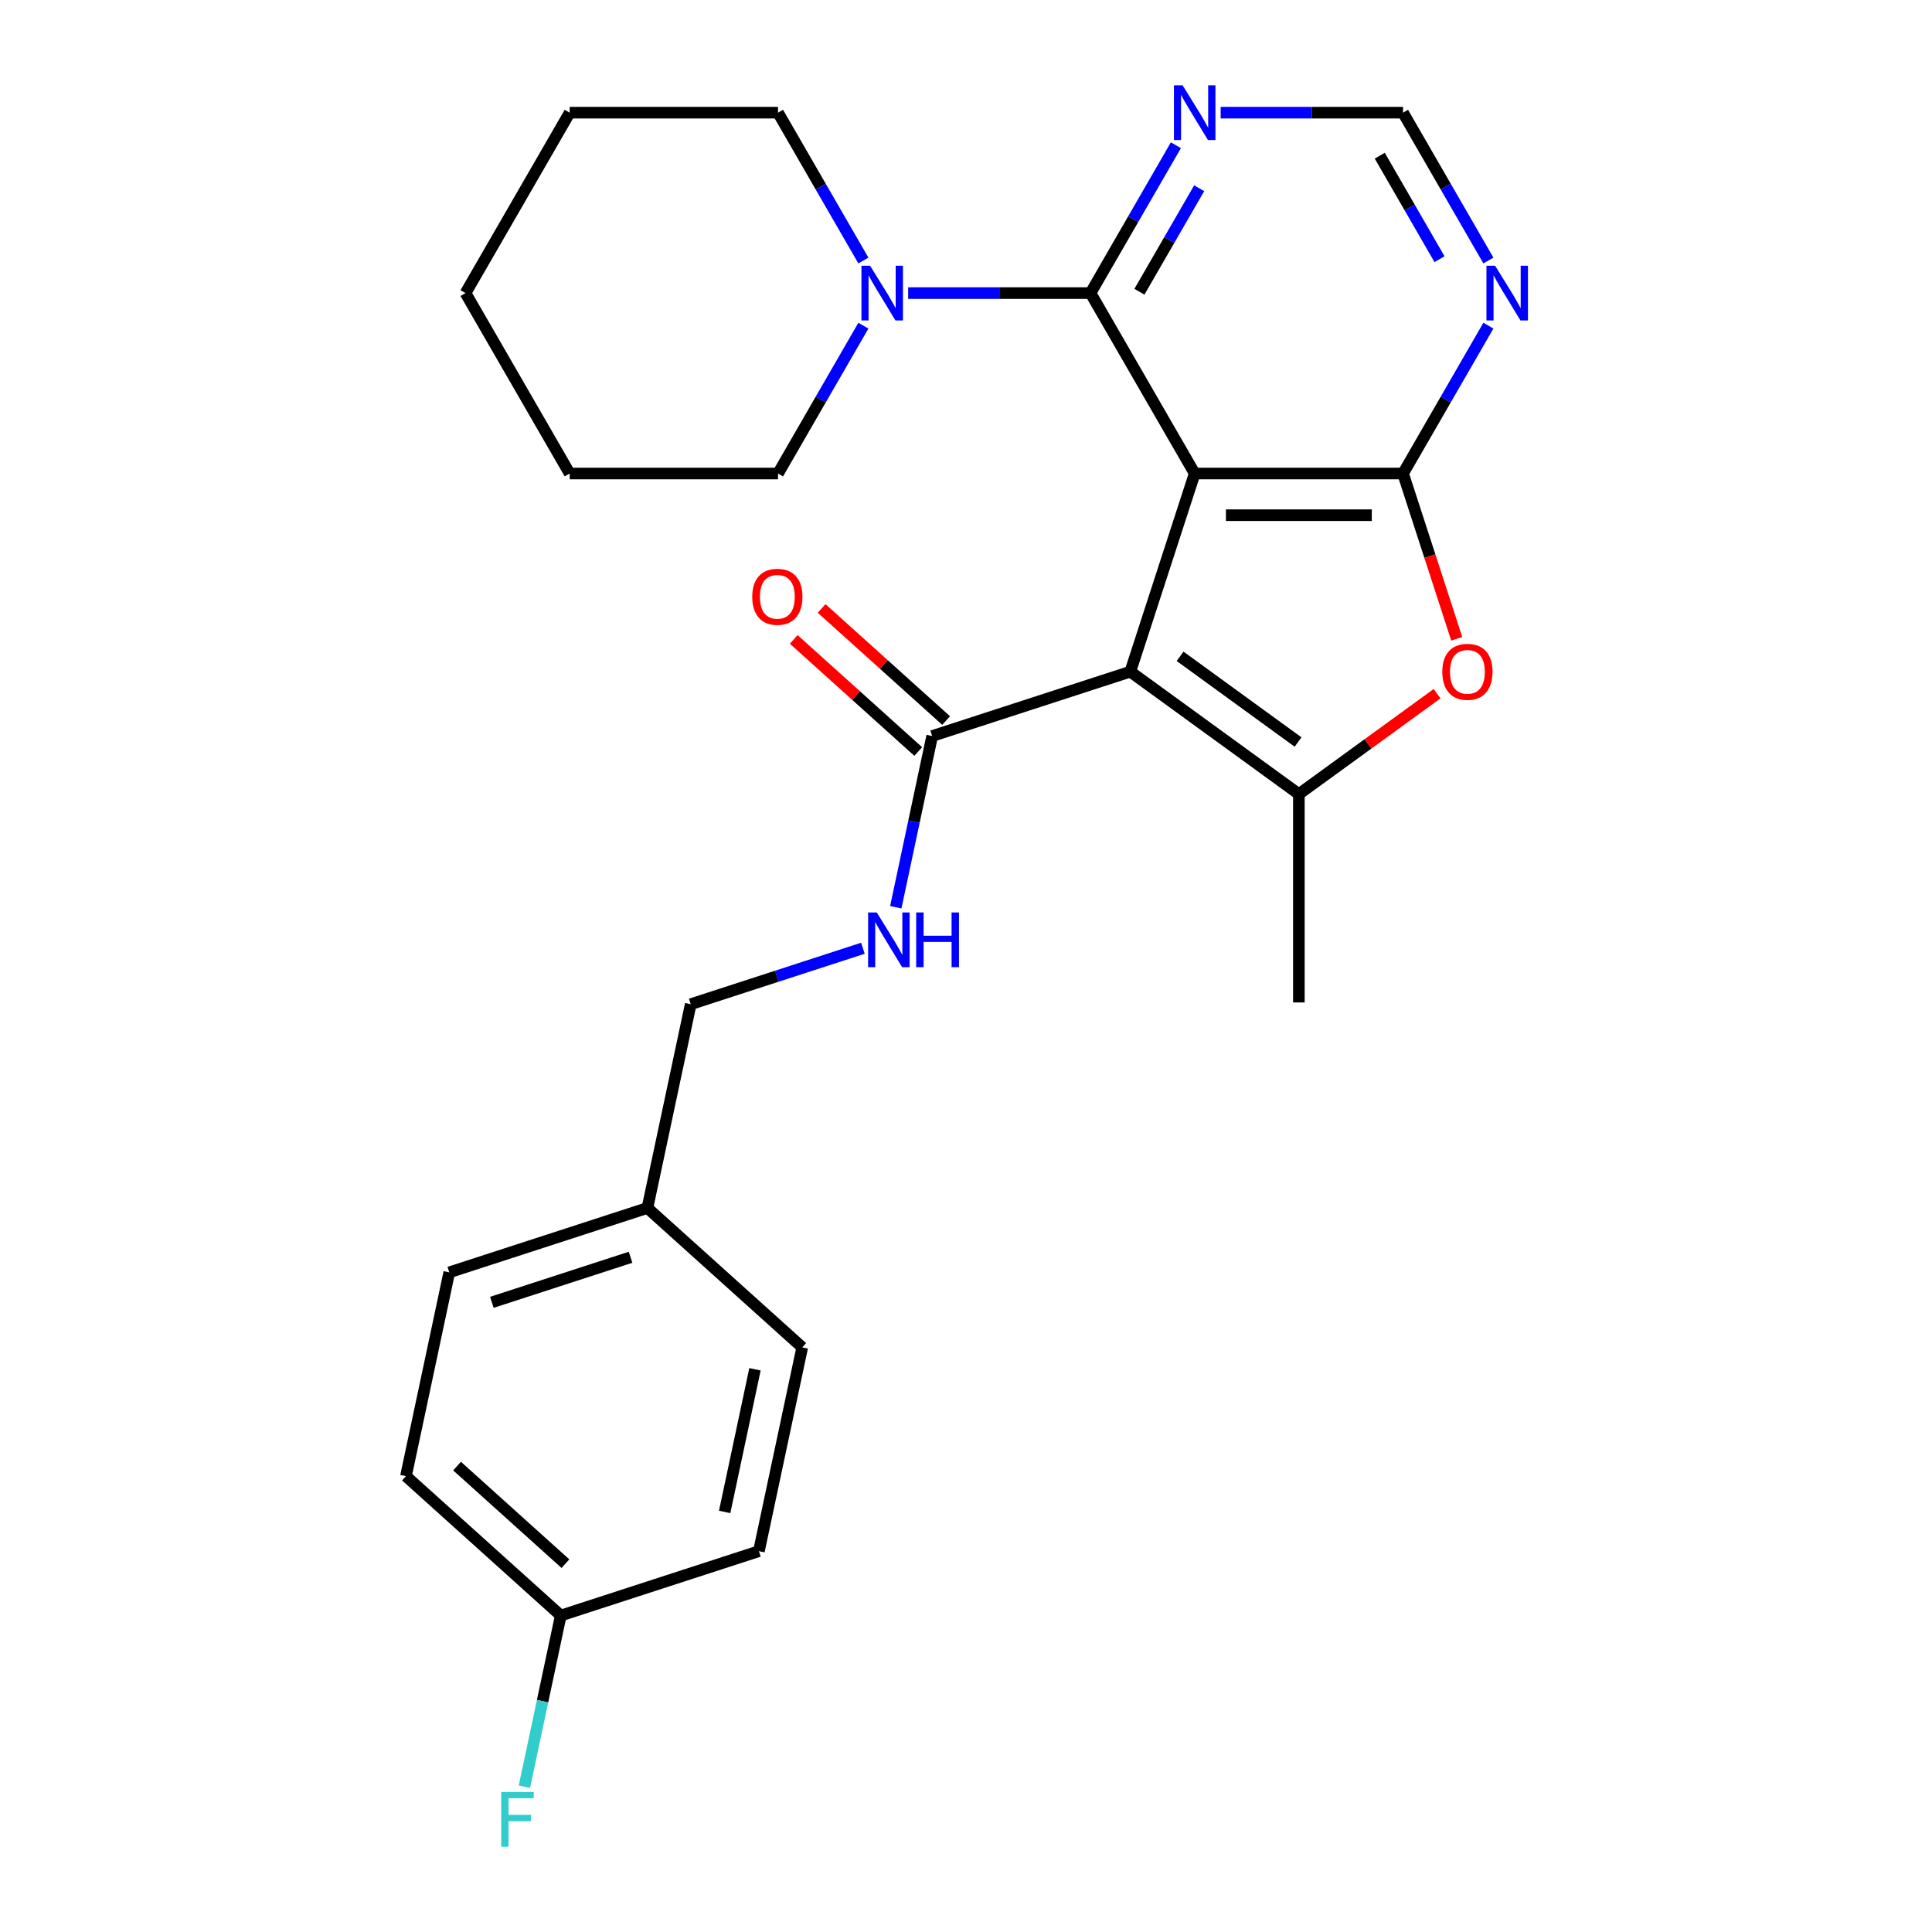 <?xml version='1.0' encoding='iso-8859-1'?>
<svg version='1.1' baseProfile='full'
              xmlns='http://www.w3.org/2000/svg'
                      xmlns:rdkit='http://www.rdkit.org/xml'
                      xmlns:xlink='http://www.w3.org/1999/xlink'
                  xml:space='preserve'
width='1000px' height='1000px' viewBox='0 0 1000 1000'>
<!-- END OF HEADER -->
<rect style='opacity:1.0;fill:#FFFFFF;stroke:none' width='1000' height='1000' x='0' y='0'> </rect>
<path class='bond-0' d='M 618.372,245.092 L 585.05,347.648' style='fill:none;fill-rule:evenodd;stroke:#000000;stroke-width:6px;stroke-linecap:butt;stroke-linejoin:miter;stroke-opacity:1' />
<path class='bond-1' d='M 618.372,245.092 L 726.207,245.092' style='fill:none;fill-rule:evenodd;stroke:#000000;stroke-width:6px;stroke-linecap:butt;stroke-linejoin:miter;stroke-opacity:1' />
<path class='bond-1' d='M 634.548,266.659 L 710.032,266.659' style='fill:none;fill-rule:evenodd;stroke:#000000;stroke-width:6px;stroke-linecap:butt;stroke-linejoin:miter;stroke-opacity:1' />
<path class='bond-3' d='M 618.372,245.092 L 564.455,151.704' style='fill:none;fill-rule:evenodd;stroke:#000000;stroke-width:6px;stroke-linecap:butt;stroke-linejoin:miter;stroke-opacity:1' />
<path class='bond-2' d='M 585.05,347.648 L 672.29,411.032' style='fill:none;fill-rule:evenodd;stroke:#000000;stroke-width:6px;stroke-linecap:butt;stroke-linejoin:miter;stroke-opacity:1' />
<path class='bond-2' d='M 610.812,339.708 L 671.88,384.076' style='fill:none;fill-rule:evenodd;stroke:#000000;stroke-width:6px;stroke-linecap:butt;stroke-linejoin:miter;stroke-opacity:1' />
<path class='bond-5' d='M 585.05,347.648 L 482.493,380.971' style='fill:none;fill-rule:evenodd;stroke:#000000;stroke-width:6px;stroke-linecap:butt;stroke-linejoin:miter;stroke-opacity:1' />
<path class='bond-4' d='M 726.207,245.092 L 740.104,287.862' style='fill:none;fill-rule:evenodd;stroke:#000000;stroke-width:6px;stroke-linecap:butt;stroke-linejoin:miter;stroke-opacity:1' />
<path class='bond-4' d='M 740.104,287.862 L 754,330.632' style='fill:none;fill-rule:evenodd;stroke:#FF0000;stroke-width:6px;stroke-linecap:butt;stroke-linejoin:miter;stroke-opacity:1' />
<path class='bond-7' d='M 726.207,245.092 L 748.299,206.826' style='fill:none;fill-rule:evenodd;stroke:#000000;stroke-width:6px;stroke-linecap:butt;stroke-linejoin:miter;stroke-opacity:1' />
<path class='bond-7' d='M 748.299,206.826 L 770.392,168.56' style='fill:none;fill-rule:evenodd;stroke:#0000FF;stroke-width:6px;stroke-linecap:butt;stroke-linejoin:miter;stroke-opacity:1' />
<path class='bond-13' d='M 672.29,411.032 L 672.29,518.866' style='fill:none;fill-rule:evenodd;stroke:#000000;stroke-width:6px;stroke-linecap:butt;stroke-linejoin:miter;stroke-opacity:1' />
<path class='bond-26' d='M 672.29,411.032 L 708.061,385.042' style='fill:none;fill-rule:evenodd;stroke:#000000;stroke-width:6px;stroke-linecap:butt;stroke-linejoin:miter;stroke-opacity:1' />
<path class='bond-26' d='M 708.061,385.042 L 743.833,359.052' style='fill:none;fill-rule:evenodd;stroke:#FF0000;stroke-width:6px;stroke-linecap:butt;stroke-linejoin:miter;stroke-opacity:1' />
<path class='bond-6' d='M 564.455,151.704 L 517.256,151.704' style='fill:none;fill-rule:evenodd;stroke:#000000;stroke-width:6px;stroke-linecap:butt;stroke-linejoin:miter;stroke-opacity:1' />
<path class='bond-6' d='M 517.256,151.704 L 470.057,151.704' style='fill:none;fill-rule:evenodd;stroke:#0000FF;stroke-width:6px;stroke-linecap:butt;stroke-linejoin:miter;stroke-opacity:1' />
<path class='bond-8' d='M 564.455,151.704 L 586.548,113.439' style='fill:none;fill-rule:evenodd;stroke:#000000;stroke-width:6px;stroke-linecap:butt;stroke-linejoin:miter;stroke-opacity:1' />
<path class='bond-8' d='M 586.548,113.439 L 608.641,75.173' style='fill:none;fill-rule:evenodd;stroke:#0000FF;stroke-width:6px;stroke-linecap:butt;stroke-linejoin:miter;stroke-opacity:1' />
<path class='bond-8' d='M 589.76,151.008 L 605.225,124.222' style='fill:none;fill-rule:evenodd;stroke:#000000;stroke-width:6px;stroke-linecap:butt;stroke-linejoin:miter;stroke-opacity:1' />
<path class='bond-8' d='M 605.225,124.222 L 620.69,97.436' style='fill:none;fill-rule:evenodd;stroke:#0000FF;stroke-width:6px;stroke-linecap:butt;stroke-linejoin:miter;stroke-opacity:1' />
<path class='bond-9' d='M 482.493,380.971 L 473.075,425.282' style='fill:none;fill-rule:evenodd;stroke:#000000;stroke-width:6px;stroke-linecap:butt;stroke-linejoin:miter;stroke-opacity:1' />
<path class='bond-9' d='M 473.075,425.282 L 463.656,469.593' style='fill:none;fill-rule:evenodd;stroke:#0000FF;stroke-width:6px;stroke-linecap:butt;stroke-linejoin:miter;stroke-opacity:1' />
<path class='bond-11' d='M 489.709,372.957 L 457.488,343.946' style='fill:none;fill-rule:evenodd;stroke:#000000;stroke-width:6px;stroke-linecap:butt;stroke-linejoin:miter;stroke-opacity:1' />
<path class='bond-11' d='M 457.488,343.946 L 425.268,314.935' style='fill:none;fill-rule:evenodd;stroke:#FF0000;stroke-width:6px;stroke-linecap:butt;stroke-linejoin:miter;stroke-opacity:1' />
<path class='bond-11' d='M 475.278,388.985 L 443.057,359.973' style='fill:none;fill-rule:evenodd;stroke:#000000;stroke-width:6px;stroke-linecap:butt;stroke-linejoin:miter;stroke-opacity:1' />
<path class='bond-11' d='M 443.057,359.973 L 410.837,330.962' style='fill:none;fill-rule:evenodd;stroke:#FF0000;stroke-width:6px;stroke-linecap:butt;stroke-linejoin:miter;stroke-opacity:1' />
<path class='bond-21' d='M 446.889,134.849 L 424.796,96.583' style='fill:none;fill-rule:evenodd;stroke:#0000FF;stroke-width:6px;stroke-linecap:butt;stroke-linejoin:miter;stroke-opacity:1' />
<path class='bond-21' d='M 424.796,96.583 L 402.704,58.317' style='fill:none;fill-rule:evenodd;stroke:#000000;stroke-width:6px;stroke-linecap:butt;stroke-linejoin:miter;stroke-opacity:1' />
<path class='bond-22' d='M 446.889,168.56 L 424.796,206.826' style='fill:none;fill-rule:evenodd;stroke:#0000FF;stroke-width:6px;stroke-linecap:butt;stroke-linejoin:miter;stroke-opacity:1' />
<path class='bond-22' d='M 424.796,206.826 L 402.704,245.092' style='fill:none;fill-rule:evenodd;stroke:#000000;stroke-width:6px;stroke-linecap:butt;stroke-linejoin:miter;stroke-opacity:1' />
<path class='bond-27' d='M 770.392,134.849 L 748.299,96.583' style='fill:none;fill-rule:evenodd;stroke:#0000FF;stroke-width:6px;stroke-linecap:butt;stroke-linejoin:miter;stroke-opacity:1' />
<path class='bond-27' d='M 748.299,96.583 L 726.207,58.317' style='fill:none;fill-rule:evenodd;stroke:#000000;stroke-width:6px;stroke-linecap:butt;stroke-linejoin:miter;stroke-opacity:1' />
<path class='bond-27' d='M 745.087,134.152 L 729.622,107.366' style='fill:none;fill-rule:evenodd;stroke:#0000FF;stroke-width:6px;stroke-linecap:butt;stroke-linejoin:miter;stroke-opacity:1' />
<path class='bond-27' d='M 729.622,107.366 L 714.157,80.58' style='fill:none;fill-rule:evenodd;stroke:#000000;stroke-width:6px;stroke-linecap:butt;stroke-linejoin:miter;stroke-opacity:1' />
<path class='bond-10' d='M 631.808,58.317 L 679.007,58.317' style='fill:none;fill-rule:evenodd;stroke:#0000FF;stroke-width:6px;stroke-linecap:butt;stroke-linejoin:miter;stroke-opacity:1' />
<path class='bond-10' d='M 679.007,58.317 L 726.207,58.317' style='fill:none;fill-rule:evenodd;stroke:#000000;stroke-width:6px;stroke-linecap:butt;stroke-linejoin:miter;stroke-opacity:1' />
<path class='bond-12' d='M 446.637,490.814 L 402.077,505.293' style='fill:none;fill-rule:evenodd;stroke:#0000FF;stroke-width:6px;stroke-linecap:butt;stroke-linejoin:miter;stroke-opacity:1' />
<path class='bond-12' d='M 402.077,505.293 L 357.517,519.771' style='fill:none;fill-rule:evenodd;stroke:#000000;stroke-width:6px;stroke-linecap:butt;stroke-linejoin:miter;stroke-opacity:1' />
<path class='bond-15' d='M 357.517,519.771 L 335.097,625.249' style='fill:none;fill-rule:evenodd;stroke:#000000;stroke-width:6px;stroke-linecap:butt;stroke-linejoin:miter;stroke-opacity:1' />
<path class='bond-14' d='M 290.257,836.205 L 210.12,764.05' style='fill:none;fill-rule:evenodd;stroke:#000000;stroke-width:6px;stroke-linecap:butt;stroke-linejoin:miter;stroke-opacity:1' />
<path class='bond-14' d='M 292.667,809.354 L 236.572,758.846' style='fill:none;fill-rule:evenodd;stroke:#000000;stroke-width:6px;stroke-linecap:butt;stroke-linejoin:miter;stroke-opacity:1' />
<path class='bond-16' d='M 290.257,836.205 L 280.838,880.516' style='fill:none;fill-rule:evenodd;stroke:#000000;stroke-width:6px;stroke-linecap:butt;stroke-linejoin:miter;stroke-opacity:1' />
<path class='bond-16' d='M 280.838,880.516 L 271.419,924.827' style='fill:none;fill-rule:evenodd;stroke:#33CCCC;stroke-width:6px;stroke-linecap:butt;stroke-linejoin:miter;stroke-opacity:1' />
<path class='bond-29' d='M 290.257,836.205 L 392.813,802.882' style='fill:none;fill-rule:evenodd;stroke:#000000;stroke-width:6px;stroke-linecap:butt;stroke-linejoin:miter;stroke-opacity:1' />
<path class='bond-19' d='M 335.097,625.249 L 415.233,697.404' style='fill:none;fill-rule:evenodd;stroke:#000000;stroke-width:6px;stroke-linecap:butt;stroke-linejoin:miter;stroke-opacity:1' />
<path class='bond-20' d='M 335.097,625.249 L 232.54,658.572' style='fill:none;fill-rule:evenodd;stroke:#000000;stroke-width:6px;stroke-linecap:butt;stroke-linejoin:miter;stroke-opacity:1' />
<path class='bond-20' d='M 326.378,650.759 L 254.588,674.085' style='fill:none;fill-rule:evenodd;stroke:#000000;stroke-width:6px;stroke-linecap:butt;stroke-linejoin:miter;stroke-opacity:1' />
<path class='bond-17' d='M 392.813,802.882 L 415.233,697.404' style='fill:none;fill-rule:evenodd;stroke:#000000;stroke-width:6px;stroke-linecap:butt;stroke-linejoin:miter;stroke-opacity:1' />
<path class='bond-17' d='M 375.081,782.577 L 390.775,708.742' style='fill:none;fill-rule:evenodd;stroke:#000000;stroke-width:6px;stroke-linecap:butt;stroke-linejoin:miter;stroke-opacity:1' />
<path class='bond-18' d='M 210.12,764.05 L 232.54,658.572' style='fill:none;fill-rule:evenodd;stroke:#000000;stroke-width:6px;stroke-linecap:butt;stroke-linejoin:miter;stroke-opacity:1' />
<path class='bond-24' d='M 402.704,58.317 L 294.869,58.317' style='fill:none;fill-rule:evenodd;stroke:#000000;stroke-width:6px;stroke-linecap:butt;stroke-linejoin:miter;stroke-opacity:1' />
<path class='bond-23' d='M 402.704,245.092 L 294.869,245.092' style='fill:none;fill-rule:evenodd;stroke:#000000;stroke-width:6px;stroke-linecap:butt;stroke-linejoin:miter;stroke-opacity:1' />
<path class='bond-25' d='M 294.869,245.092 L 240.952,151.704' style='fill:none;fill-rule:evenodd;stroke:#000000;stroke-width:6px;stroke-linecap:butt;stroke-linejoin:miter;stroke-opacity:1' />
<path class='bond-28' d='M 294.869,58.317 L 240.952,151.704' style='fill:none;fill-rule:evenodd;stroke:#000000;stroke-width:6px;stroke-linecap:butt;stroke-linejoin:miter;stroke-opacity:1' />
<path  class='atom-5' d='M 746.529 347.728
Q 746.529 340.928, 749.889 337.128
Q 753.249 333.328, 759.529 333.328
Q 765.809 333.328, 769.169 337.128
Q 772.529 340.928, 772.529 347.728
Q 772.529 354.608, 769.129 358.528
Q 765.729 362.408, 759.529 362.408
Q 753.289 362.408, 749.889 358.528
Q 746.529 354.648, 746.529 347.728
M 759.529 359.208
Q 763.849 359.208, 766.169 356.328
Q 768.529 353.408, 768.529 347.728
Q 768.529 342.168, 766.169 339.368
Q 763.849 336.528, 759.529 336.528
Q 755.209 336.528, 752.849 339.328
Q 750.529 342.128, 750.529 347.728
Q 750.529 353.448, 752.849 356.328
Q 755.209 359.208, 759.529 359.208
' fill='#FF0000'/>
<path  class='atom-7' d='M 450.361 137.544
L 459.641 152.544
Q 460.561 154.024, 462.041 156.704
Q 463.521 159.384, 463.601 159.544
L 463.601 137.544
L 467.361 137.544
L 467.361 165.864
L 463.481 165.864
L 453.521 149.464
Q 452.361 147.544, 451.121 145.344
Q 449.921 143.144, 449.561 142.464
L 449.561 165.864
L 445.881 165.864
L 445.881 137.544
L 450.361 137.544
' fill='#0000FF'/>
<path  class='atom-8' d='M 773.864 137.544
L 783.144 152.544
Q 784.064 154.024, 785.544 156.704
Q 787.024 159.384, 787.104 159.544
L 787.104 137.544
L 790.864 137.544
L 790.864 165.864
L 786.984 165.864
L 777.024 149.464
Q 775.864 147.544, 774.624 145.344
Q 773.424 143.144, 773.064 142.464
L 773.064 165.864
L 769.384 165.864
L 769.384 137.544
L 773.864 137.544
' fill='#0000FF'/>
<path  class='atom-9' d='M 612.112 44.157
L 621.392 59.157
Q 622.312 60.637, 623.792 63.317
Q 625.272 65.997, 625.352 66.157
L 625.352 44.157
L 629.112 44.157
L 629.112 72.477
L 625.232 72.477
L 615.272 56.077
Q 614.112 54.157, 612.872 51.957
Q 611.672 49.757, 611.312 49.077
L 611.312 72.477
L 607.632 72.477
L 607.632 44.157
L 612.112 44.157
' fill='#0000FF'/>
<path  class='atom-10' d='M 453.813 472.289
L 463.093 487.289
Q 464.013 488.769, 465.493 491.449
Q 466.973 494.129, 467.053 494.289
L 467.053 472.289
L 470.813 472.289
L 470.813 500.609
L 466.933 500.609
L 456.973 484.209
Q 455.813 482.289, 454.573 480.089
Q 453.373 477.889, 453.013 477.209
L 453.013 500.609
L 449.333 500.609
L 449.333 472.289
L 453.813 472.289
' fill='#0000FF'/>
<path  class='atom-10' d='M 474.213 472.289
L 478.053 472.289
L 478.053 484.329
L 492.533 484.329
L 492.533 472.289
L 496.373 472.289
L 496.373 500.609
L 492.533 500.609
L 492.533 487.529
L 478.053 487.529
L 478.053 500.609
L 474.213 500.609
L 474.213 472.289
' fill='#0000FF'/>
<path  class='atom-12' d='M 389.357 308.896
Q 389.357 302.096, 392.717 298.296
Q 396.077 294.496, 402.357 294.496
Q 408.637 294.496, 411.997 298.296
Q 415.357 302.096, 415.357 308.896
Q 415.357 315.776, 411.957 319.696
Q 408.557 323.576, 402.357 323.576
Q 396.117 323.576, 392.717 319.696
Q 389.357 315.816, 389.357 308.896
M 402.357 320.376
Q 406.677 320.376, 408.997 317.496
Q 411.357 314.576, 411.357 308.896
Q 411.357 303.336, 408.997 300.536
Q 406.677 297.696, 402.357 297.696
Q 398.037 297.696, 395.677 300.496
Q 393.357 303.296, 393.357 308.896
Q 393.357 314.616, 395.677 317.496
Q 398.037 320.376, 402.357 320.376
' fill='#FF0000'/>
<path  class='atom-17' d='M 259.417 927.523
L 276.257 927.523
L 276.257 930.763
L 263.217 930.763
L 263.217 939.363
L 274.817 939.363
L 274.817 942.643
L 263.217 942.643
L 263.217 955.843
L 259.417 955.843
L 259.417 927.523
' fill='#33CCCC'/>
</svg>
